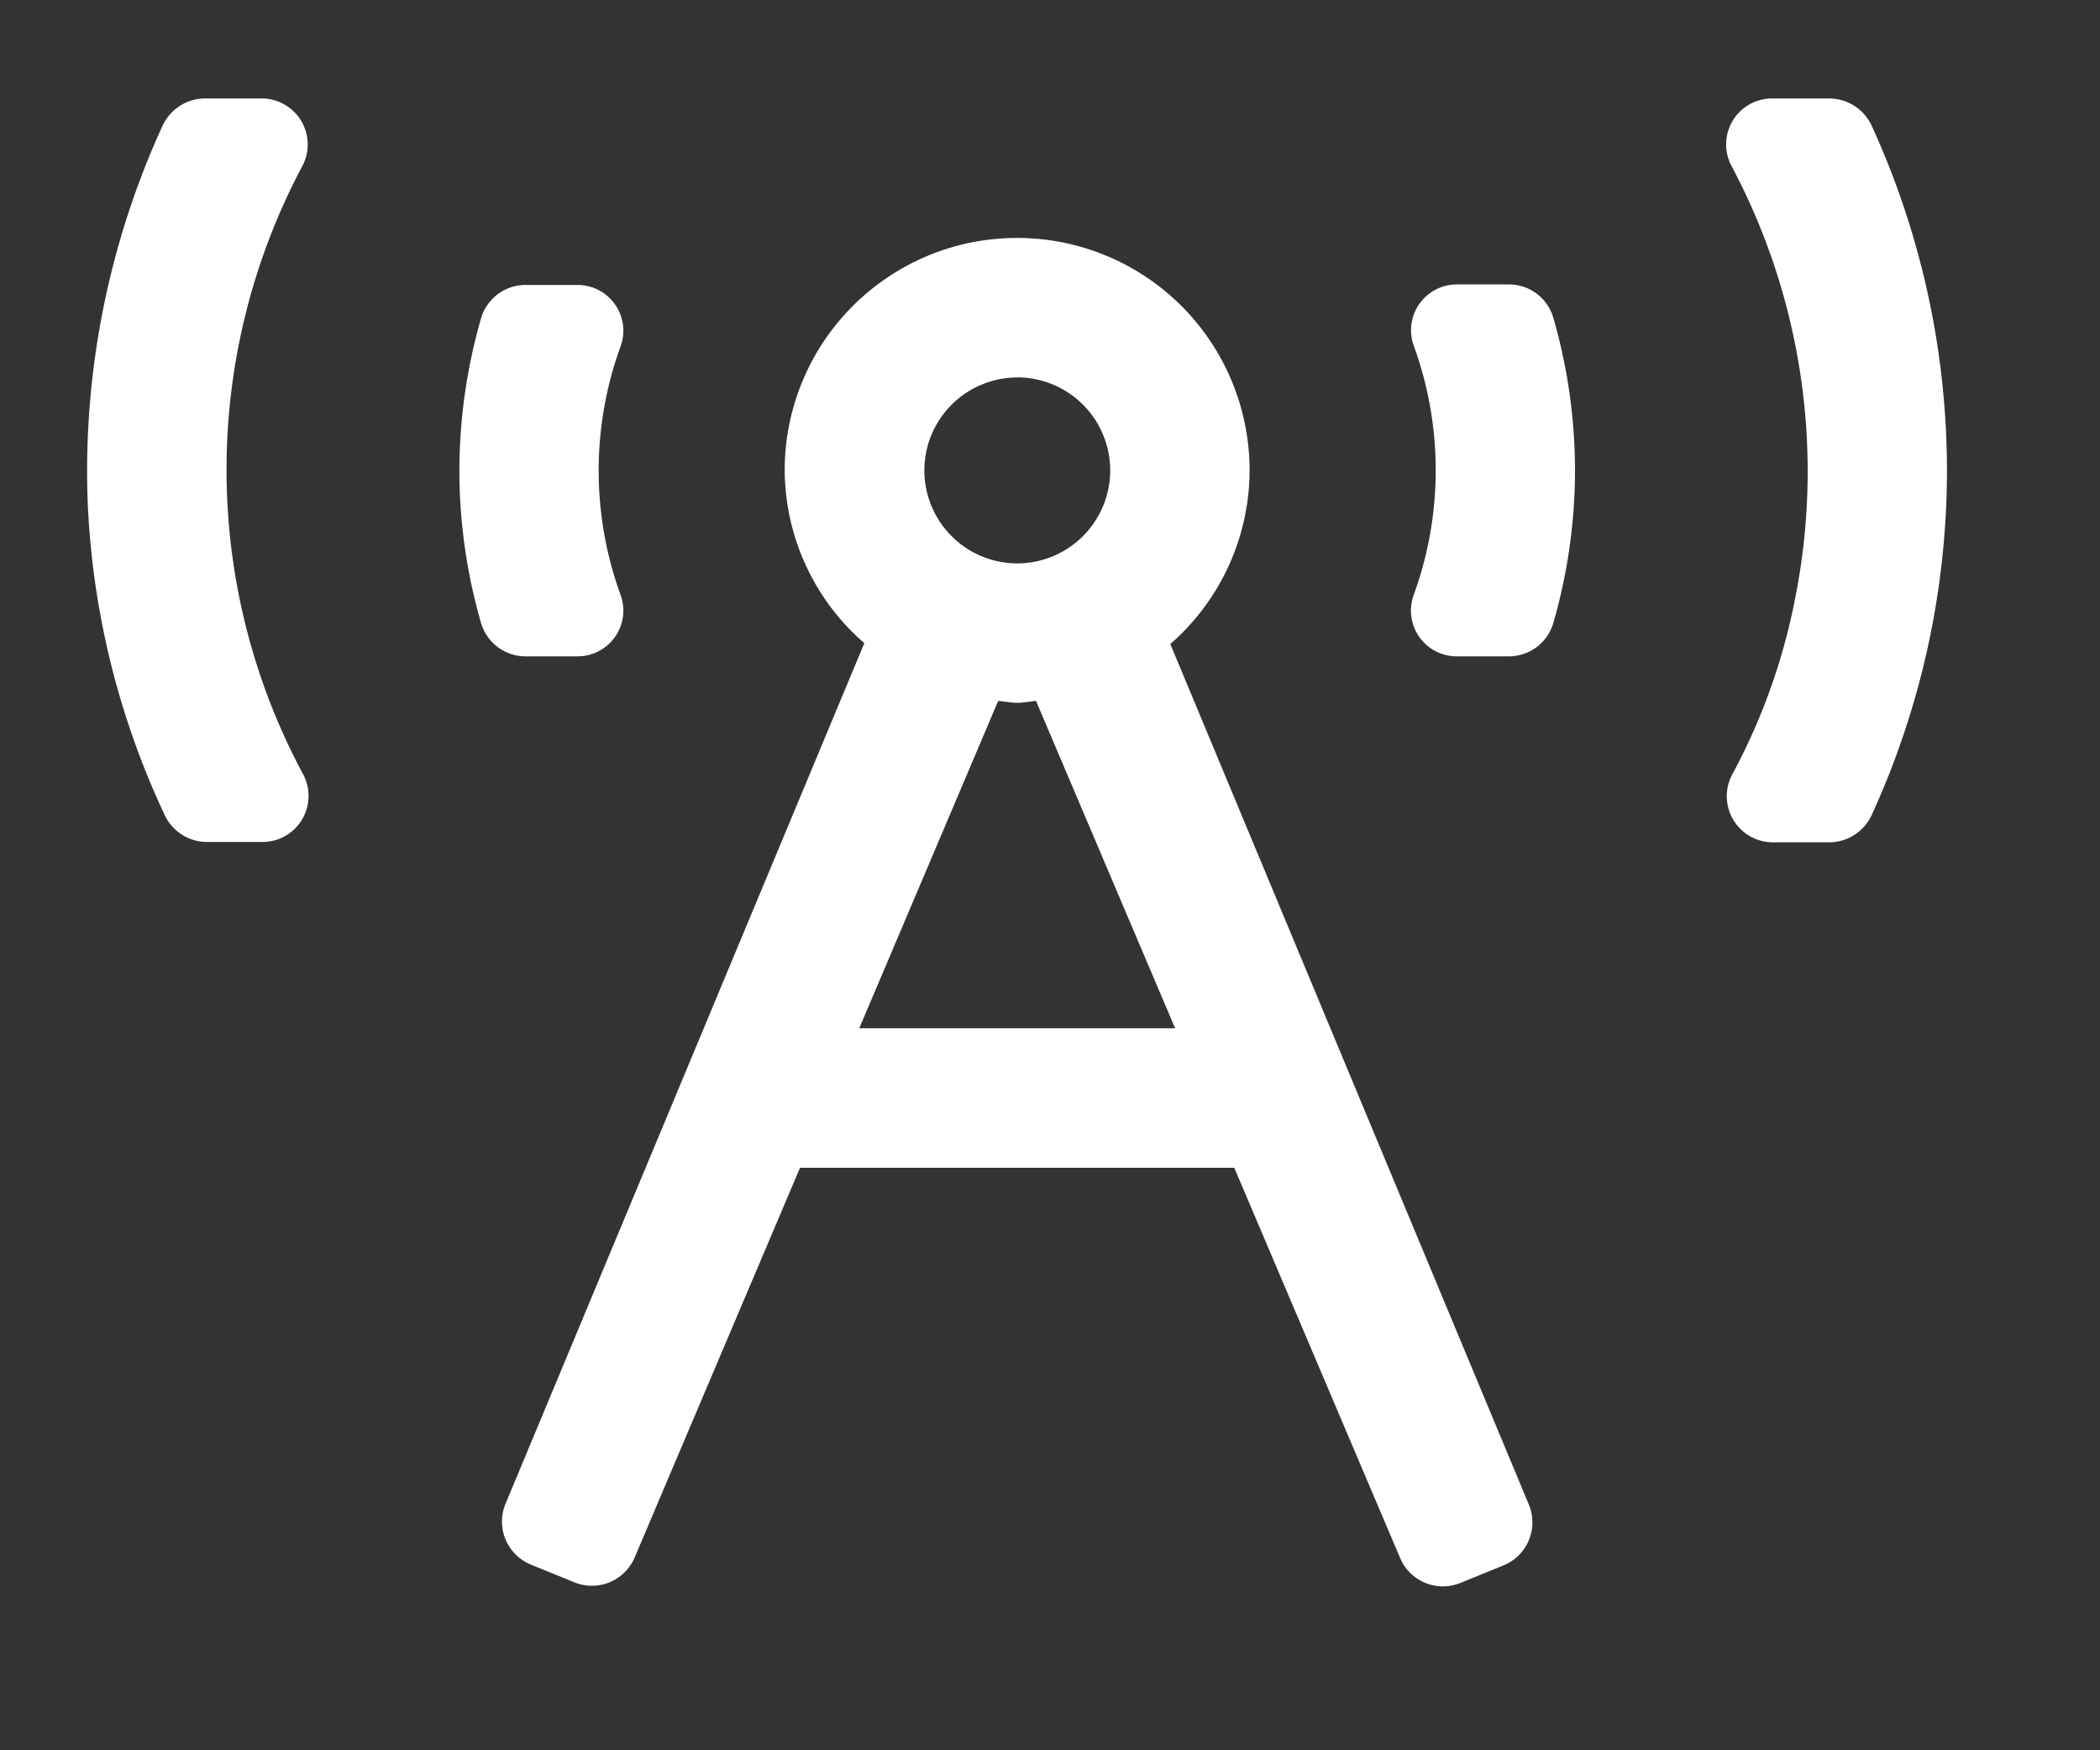 <svg xmlns="http://www.w3.org/2000/svg" width="24" height="20" viewBox="0 0 24 20">
  <rect x="0" y="0" width="24" height="20" fill="#333333" stroke="none"/>
  <g id="グループ_18766" data-name="グループ 18766" transform="translate(-933 -213)">
    <path id="パス_120" data-name="パス 120" d="M5.6-8.5a.523.523,0,0,0,.493-.7,4.156,4.156,0,0,1-.251-1.422,4.156,4.156,0,0,1,.251-1.422.523.523,0,0,0-.493-.7H5.012a.53.53,0,0,0-.512.373,6.317,6.317,0,0,0-.25,1.752A6.3,6.3,0,0,0,4.5-8.873a.53.53,0,0,0,.511.373ZM1.589-10.625A7.389,7.389,0,0,1,2.454-14.1a.526.526,0,0,0-.463-.775H1.348a.537.537,0,0,0-.489.309A9.48,9.48,0,0,0,0-10.322,9.312,9.312,0,0,0,.886-6.679a.534.534,0,0,0,.485.3H2a.526.526,0,0,0,.463-.776A7.352,7.352,0,0,1,1.589-10.625Zm18.8-3.942a.537.537,0,0,0-.489-.308h-.645a.525.525,0,0,0-.466.772,7.431,7.431,0,0,1,.715,5A7.053,7.053,0,0,1,18.8-7.156a.527.527,0,0,0,.462.781H19.9a.537.537,0,0,0,.489-.308,9.467,9.467,0,0,0,.862-3.942A9.477,9.477,0,0,0,20.389-14.567ZM16.238-12.75H15.65a.523.523,0,0,0-.493.7,4.155,4.155,0,0,1,.251,1.422A4.155,4.155,0,0,1,15.156-9.2a.523.523,0,0,0,.493.7h.589a.53.53,0,0,0,.512-.373A6.3,6.3,0,0,0,17-10.625a6.3,6.3,0,0,0-.25-1.752A.529.529,0,0,0,16.238-12.75ZM12.375-8.641a2.639,2.639,0,0,0,.906-1.984,2.656,2.656,0,0,0-2.657-2.656,2.678,2.678,0,0,0-.535.054,2.651,2.651,0,0,0-.95.4,2.654,2.654,0,0,0-1.171,2.2,2.631,2.631,0,0,0,.91,1.976l-4.1,9.833a.531.531,0,0,0,.286.695l.491.2A.531.531,0,0,0,6.252,1.8L8.143-2.656h4.963L15,1.8a.531.531,0,0,0,.695.286l.491-.2a.531.531,0,0,0,.286-.695Zm-1.75-3.047a1.064,1.064,0,0,1,1.063,1.063,1.064,1.064,0,0,1-1.062,1.063,1.064,1.064,0,0,1-1.062-1.062A1.064,1.064,0,0,1,10.625-11.687ZM8.82-4.25l1.588-3.741c.073.006.142.022.216.022s.144-.016.216-.022L12.43-4.25Z" transform="translate(934 229)" fill="#fff"/>
    <path id="パス_111" data-name="パス 111" d="M0,0H24V20H0Z" transform="translate(933 213)" fill="none"/>
  </g>
</svg>
